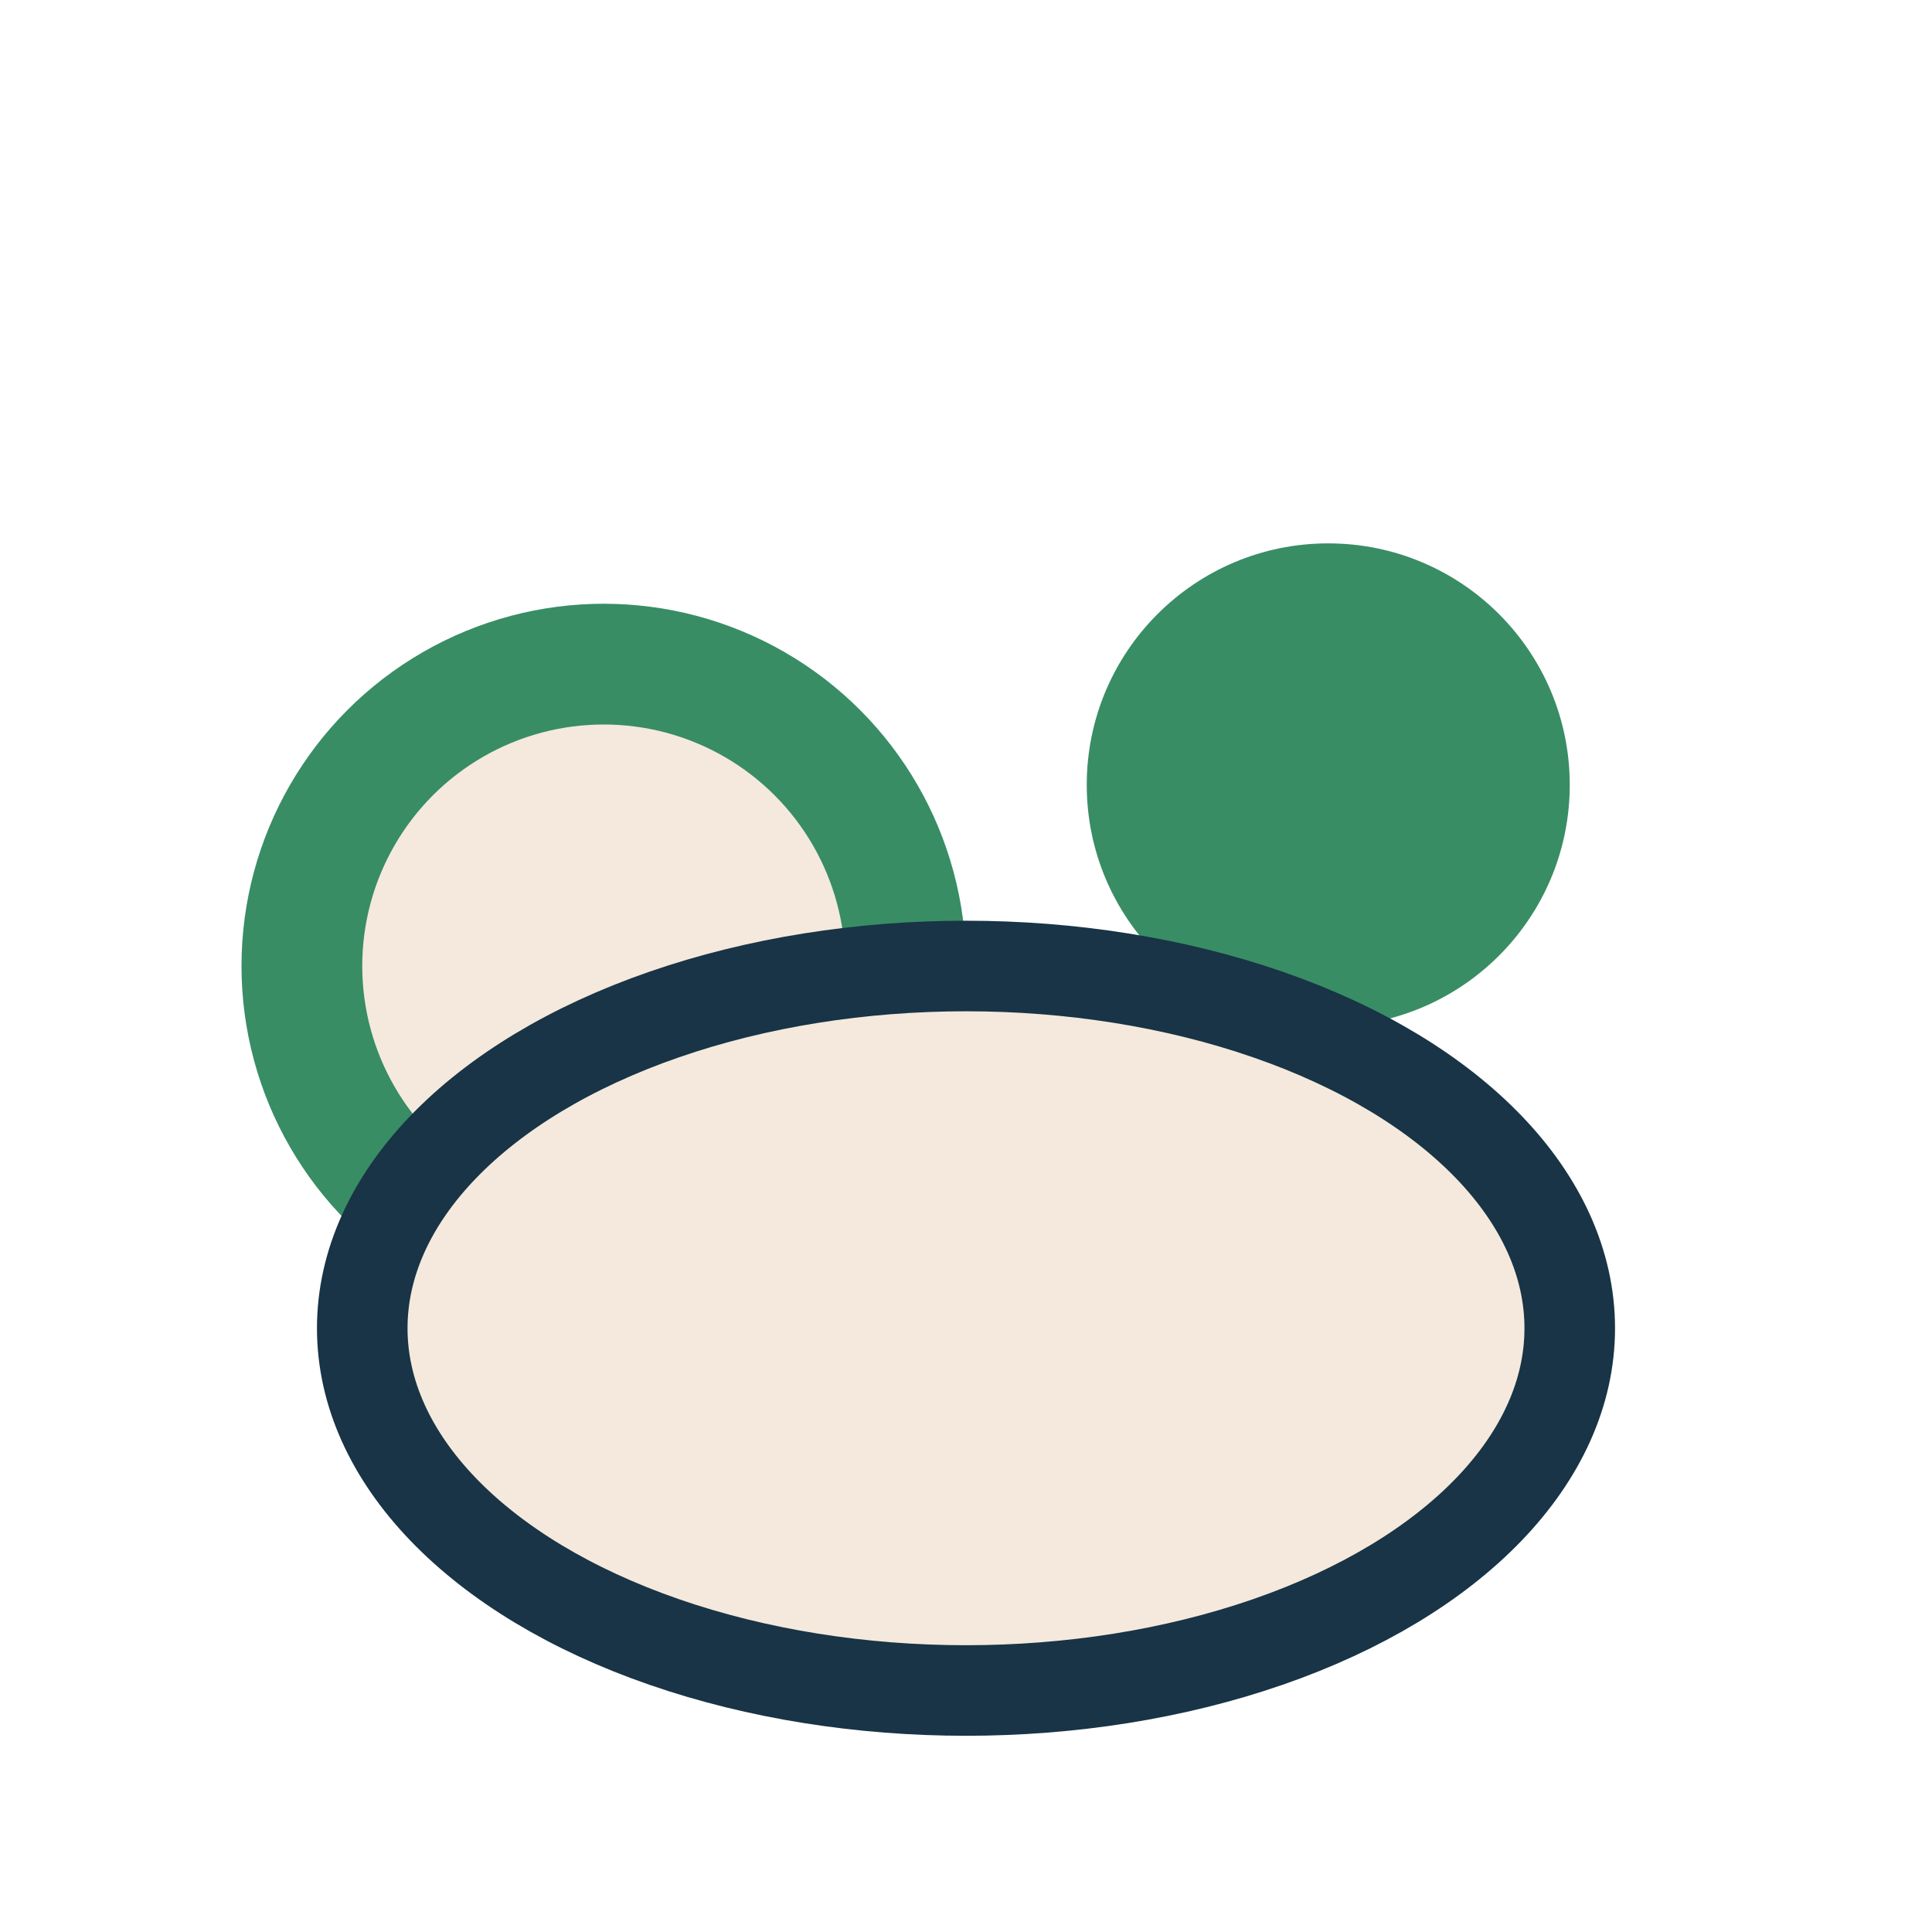 <?xml version="1.0" encoding="UTF-8"?>
<svg xmlns="http://www.w3.org/2000/svg" width="32" height="32" viewBox="0 0 32 32"><circle cx="22" cy="13" r="4" fill="#388D65"/><circle cx="10" cy="16" r="5" fill="#F4E9DC" stroke="#388D65" stroke-width="2"/><ellipse cx="16" cy="22" rx="10" ry="6" fill="#F4E9DC" stroke="#183446" stroke-width="1.5"/></svg>